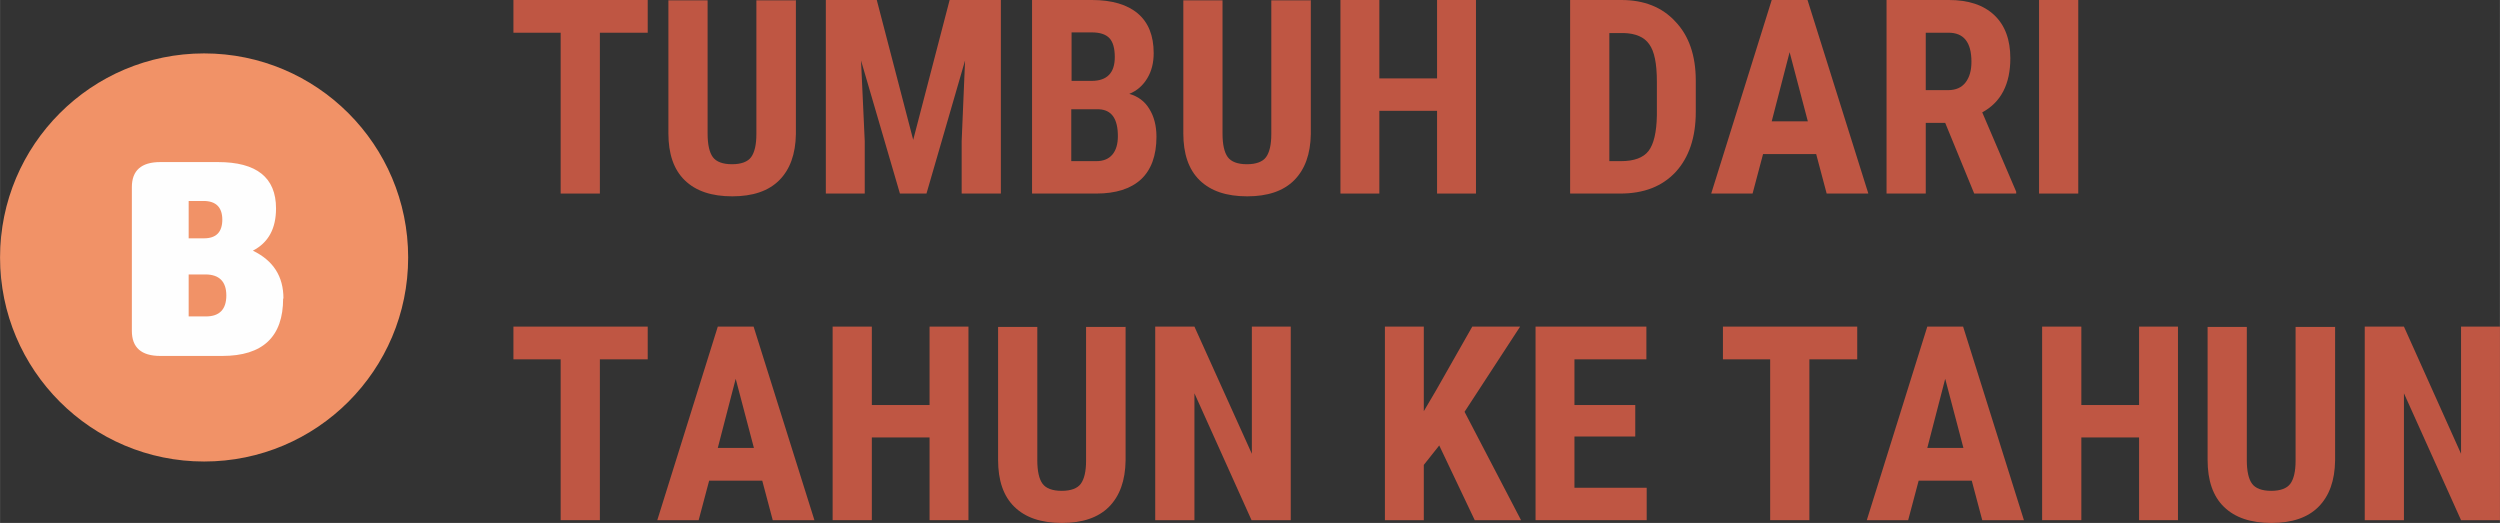 <?xml version="1.0" encoding="UTF-8"?>
<!DOCTYPE svg PUBLIC "-//W3C//DTD SVG 1.1//EN" "http://www.w3.org/Graphics/SVG/1.1/DTD/svg11.dtd">
<!-- Creator: CorelDRAW -->
<svg xmlns="http://www.w3.org/2000/svg" xml:space="preserve" width="48.045mm" height="10.05mm" style="shape-rendering:geometricPrecision; text-rendering:geometricPrecision; image-rendering:optimizeQuality; fill-rule:evenodd; clip-rule:evenodd"
viewBox="0 0 8.098 1.694"
 xmlns:xlink="http://www.w3.org/1999/xlink">
 <rect x="0" y="0" width="8.098" height="1.694" fill="#333333" stroke="none"/>
 <defs>
  <style type="text/css">
   <![CDATA[
    .fil1 {fill:#F19267}
    .fil0 {fill:#BF5643;fill-rule:nonzero}
    .fil2 {fill:#FEFEFE;fill-rule:nonzero}
   ]]>
  </style>
 </defs>
 <g id="Layer_x0020_1">
  <polygon class="fil0" points="2.098,0.106 1.943,0.106 1.943,0.627 1.816,0.627 1.816,0.106 1.663,0.106 1.663,0 2.098,0 "/>
  <path id="1" class="fil0" d="M2.578 0l0 0.434c-0.001,0.065 -0.019,0.115 -0.054,0.15 -0.035,0.035 -0.086,0.052 -0.152,0.052 -0.067,0 -0.118,-0.017 -0.154,-0.052 -0.036,-0.035 -0.053,-0.086 -0.053,-0.152l0 -0.431 0.127 0 0 0.432c0,0.036 0.006,0.061 0.017,0.076 0.011,0.015 0.032,0.023 0.062,0.023 0.03,0 0.051,-0.008 0.062,-0.023 0.011,-0.015 0.017,-0.04 0.017,-0.074l0 -0.434 0.127 0z"/>
  <polygon id="12" class="fil0" points="2.84,0 2.958,0.453 3.076,0 3.242,0 3.242,0.627 3.115,0.627 3.115,0.457 3.126,0.196 3.001,0.627 2.915,0.627 2.789,0.196 2.801,0.457 2.801,0.627 2.675,0.627 2.675,0 "/>
  <path id="123" class="fil0" d="M3.343 0.627l0 -0.627 0.194 0c0.065,0 0.115,0.015 0.149,0.044 0.034,0.029 0.051,0.072 0.051,0.128 0,0.032 -0.007,0.059 -0.021,0.082 -0.014,0.023 -0.033,0.04 -0.058,0.05 0.028,0.008 0.05,0.024 0.065,0.049 0.015,0.024 0.023,0.054 0.023,0.09 0,0.061 -0.017,0.107 -0.05,0.138 -0.034,0.031 -0.082,0.046 -0.145,0.046l-0.208 0zm0.127 -0.273l0 0.168 0.081 0c0.023,0 0.04,-0.007 0.052,-0.021 0.012,-0.014 0.018,-0.034 0.018,-0.06 0,-0.056 -0.02,-0.085 -0.061,-0.087l-0.089 0zm0 -0.092l0.066 0c0.05,0 0.075,-0.026 0.075,-0.077 0,-0.029 -0.006,-0.049 -0.017,-0.061 -0.011,-0.012 -0.03,-0.019 -0.056,-0.019l-0.067 0 0 0.157z"/>
  <path id="1234" class="fil0" d="M4.246 0l0 0.434c-0.001,0.065 -0.019,0.115 -0.054,0.15 -0.035,0.035 -0.086,0.052 -0.152,0.052 -0.067,0 -0.118,-0.017 -0.154,-0.052 -0.036,-0.035 -0.053,-0.086 -0.053,-0.152l0 -0.431 0.127 0 0 0.432c0,0.036 0.006,0.061 0.017,0.076 0.011,0.015 0.032,0.023 0.062,0.023 0.03,0 0.051,-0.008 0.062,-0.023 0.011,-0.015 0.017,-0.04 0.017,-0.074l0 -0.434 0.127 0z"/>
  <polygon id="12345" class="fil0" points="4.781,0.627 4.655,0.627 4.655,0.359 4.468,0.359 4.468,0.627 4.342,0.627 4.342,0 4.468,0 4.468,0.254 4.655,0.254 4.655,0 4.781,0 "/>
  <path id="123456" class="fil0" d="M5.086 0.627l0 -0.627 0.166 0c0.073,0 0.132,0.023 0.175,0.07 0.044,0.046 0.066,0.11 0.066,0.191l0 0.102c0,0.082 -0.022,0.147 -0.065,0.194 -0.044,0.047 -0.103,0.07 -0.18,0.07l-0.162 0zm0.127 -0.521l0 0.416 0.038 0c0.042,0 0.072,-0.011 0.089,-0.033 0.017,-0.022 0.026,-0.061 0.027,-0.115l0 -0.109c0,-0.059 -0.008,-0.099 -0.025,-0.122 -0.016,-0.023 -0.044,-0.035 -0.083,-0.036l-0.046 0z"/>
  <path id="1234567" class="fil0" d="M5.884 0.499l-0.173 0 -0.034 0.128 -0.134 0 0.196 -0.627 0.116 0 0.197 0.627 -0.135 0 -0.034 -0.128zm-0.145 -0.106l0.117 0 -0.059 -0.224 -0.058 0.224z"/>
  <path id="12345678" class="fil0" d="M6.301 0.398l-0.063 0 0 0.229 -0.127 0 0 -0.627 0.202 0c0.063,0 0.112,0.016 0.147,0.049 0.035,0.033 0.052,0.08 0.052,0.14 0,0.083 -0.03,0.142 -0.091,0.175l0.11 0.257 0 0.006 -0.136 0 -0.094 -0.229zm-0.063 -0.106l0.072 0c0.025,0 0.044,-0.008 0.057,-0.025 0.013,-0.017 0.019,-0.039 0.019,-0.067 0,-0.063 -0.025,-0.094 -0.074,-0.094l-0.074 0 0 0.187z"/>
  <polygon id="123456789" class="fil0" points="6.732,0.627 6.605,0.627 6.605,0 6.732,0 "/>
  <polygon id="12345678910" class="fil0" points="2.098,1.164 1.943,1.164 1.943,1.685 1.816,1.685 1.816,1.164 1.663,1.164 1.663,1.058 2.098,1.058 "/>
  <path id="1234567891011" class="fil0" d="M2.47 1.557l-0.173 0 -0.034 0.128 -0.134 0 0.196 -0.627 0.116 0 0.197 0.627 -0.135 0 -0.034 -0.128zm-0.145 -0.106l0.117 0 -0.059 -0.224 -0.058 0.224z"/>
  <polygon id="123456789101112" class="fil0" points="3.137,1.685 3.011,1.685 3.011,1.417 2.824,1.417 2.824,1.685 2.697,1.685 2.697,1.058 2.824,1.058 2.824,1.312 3.011,1.312 3.011,1.058 3.137,1.058 "/>
  <path id="12345678910111213" class="fil0" d="M3.646 1.058l0 0.434c-0.001,0.065 -0.019,0.115 -0.054,0.15 -0.035,0.035 -0.086,0.052 -0.152,0.052 -0.067,0 -0.118,-0.017 -0.154,-0.052 -0.036,-0.035 -0.053,-0.086 -0.053,-0.152l0 -0.431 0.127 0 0 0.432c0,0.036 0.006,0.061 0.017,0.076 0.011,0.015 0.032,0.023 0.062,0.023 0.03,0 0.051,-0.008 0.062,-0.023 0.011,-0.015 0.017,-0.04 0.017,-0.074l0 -0.434 0.127 0z"/>
  <polygon id="1234567891011121314" class="fil0" points="4.181,1.685 4.054,1.685 3.869,1.274 3.869,1.685 3.742,1.685 3.742,1.058 3.869,1.058 4.055,1.47 4.055,1.058 4.181,1.058 "/>
  <polygon id="123456789101112131415" class="fil0" points="4.662,1.443 4.612,1.506 4.612,1.685 4.486,1.685 4.486,1.058 4.612,1.058 4.612,1.332 4.652,1.264 4.769,1.058 4.924,1.058 4.744,1.334 4.927,1.685 4.777,1.685 "/>
  <polygon id="12345678910111213141516" class="fil0" points="5.297,1.414 5.1,1.414 5.1,1.58 5.334,1.58 5.334,1.685 4.974,1.685 4.974,1.058 5.333,1.058 5.333,1.164 5.1,1.164 5.1,1.312 5.297,1.312 "/>
  <polygon id="1234567891011121314151617" class="fil0" points="6.016,1.164 5.861,1.164 5.861,1.685 5.734,1.685 5.734,1.164 5.581,1.164 5.581,1.058 6.016,1.058 "/>
  <path id="123456789101112131415161718" class="fil0" d="M6.388 1.557l-0.173 0 -0.034 0.128 -0.134 0 0.196 -0.627 0.116 0 0.197 0.627 -0.135 0 -0.034 -0.128zm-0.145 -0.106l0.117 0 -0.059 -0.224 -0.058 0.224z"/>
  <polygon id="12345678910111213141516171819" class="fil0" points="7.055,1.685 6.929,1.685 6.929,1.417 6.742,1.417 6.742,1.685 6.615,1.685 6.615,1.058 6.742,1.058 6.742,1.312 6.929,1.312 6.929,1.058 7.055,1.058 "/>
  <path id="1234567891011121314151617181920" class="fil0" d="M7.564 1.058l0 0.434c-0.001,0.065 -0.019,0.115 -0.054,0.15 -0.035,0.035 -0.086,0.052 -0.152,0.052 -0.067,0 -0.118,-0.017 -0.154,-0.052 -0.036,-0.035 -0.053,-0.086 -0.053,-0.152l0 -0.431 0.127 0 0 0.432c0,0.036 0.006,0.061 0.017,0.076 0.011,0.015 0.032,0.023 0.062,0.023 0.03,0 0.051,-0.008 0.062,-0.023 0.011,-0.015 0.017,-0.04 0.017,-0.074l0 -0.434 0.127 0z"/>
  <polygon id="123456789101112131415161718192021" class="fil0" points="8.098,1.685 7.972,1.685 7.787,1.274 7.787,1.685 7.66,1.685 7.66,1.058 7.787,1.058 7.972,1.47 7.972,1.058 8.098,1.058 "/>
  <g id="_548363552">
   <circle id="_548363792" class="fil1" cx="0.661" cy="0.834" r="0.661"/>
   <path id="_548364344" class="fil2" d="M0.917 0.967c0,0.124 -0.066,0.186 -0.197,0.186l-0.201 0c-0.061,0 -0.092,-0.027 -0.092,-0.081l0 -0.466c0,-0.054 0.031,-0.081 0.092,-0.081l0.187 0c0.125,0 0.188,0.05 0.188,0.15 0,0.066 -0.025,0.111 -0.075,0.137 0.066,0.032 0.099,0.083 0.099,0.155zm-0.184 -0.01c0,-0.045 -0.023,-0.068 -0.068,-0.068l-0.054 0 0 0.136 0.056 0c0.044,0 0.066,-0.023 0.066,-0.068zm-0.013 -0.245c0,-0.04 -0.02,-0.061 -0.061,-0.061l-0.048 0 0 0.121 0.05 0c0.039,0 0.059,-0.02 0.059,-0.061z"/>
  </g>
 </g>
</svg>
